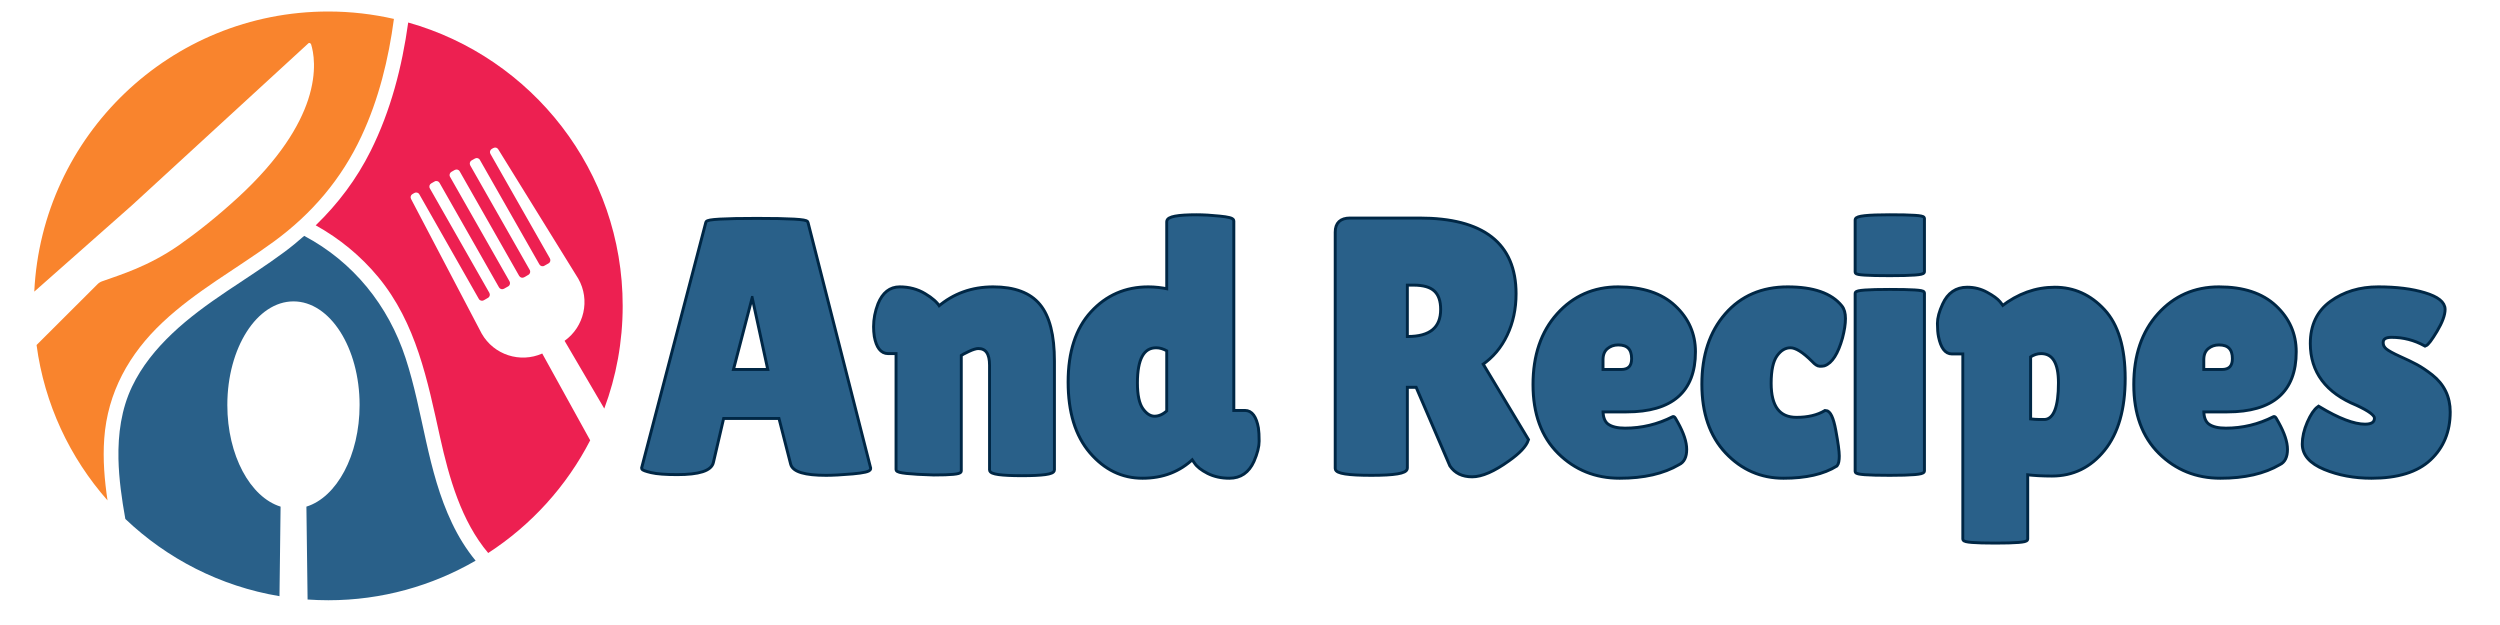 <svg xmlns="http://www.w3.org/2000/svg" xmlns:xlink="http://www.w3.org/1999/xlink" width="2000" zoomAndPan="magnify" viewBox="0 0 1500 375" height="500" preserveAspectRatio="xMidYMid meet" version="1.0"><defs><g/><clipPath id="312d0c76cb"><path d="M 20.465 6.902 L 237 6.902 L 237 301 L 20.465 301 Z M 20.465 6.902 " clip-rule="nonzero"/></clipPath><clipPath id="9de9d00163"><path d="M 189 13 L 373.715 13 L 373.715 332 L 189 332 Z M 189 13 " clip-rule="nonzero"/></clipPath><clipPath id="7de72655dd"><path d="M 71 141 L 286 141 L 286 360.152 L 71 360.152 Z M 71 141 " clip-rule="nonzero"/></clipPath></defs><g clip-path="url(#312d0c76cb)"><path fill="#f9842d" d="M 236.355 11.344 C 233.133 35.52 227.234 59.613 216.859 81.742 C 204.871 107.449 187.145 128.242 164.309 144.945 C 142.102 161.18 117.691 174.465 97.566 193.41 C 77.52 212.238 64.512 235.465 62.543 263.176 C 61.641 275.676 62.703 288.02 64.512 300.242 C 41.949 274.656 26.66 242.504 21.941 207.008 L 58.418 170.613 C 59.203 169.785 60.148 169.195 61.207 168.805 C 72.527 164.754 88.996 159.883 107.395 147.105 C 118.203 139.52 130.113 130.125 142.926 118.375 C 168.004 95.301 179.754 75.336 184.863 59.887 C 190.562 42.516 187.969 30.801 186.672 26.633 C 186.438 25.965 185.57 25.496 185.141 25.887 L 168.355 41.297 L 79.055 123.289 L 20.566 174.977 C 25.047 81.387 102.324 6.902 197.008 6.902 C 210.531 6.902 223.699 8.477 236.355 11.344 Z M 236.355 11.344 " fill-opacity="1" fill-rule="nonzero"/></g><g clip-path="url(#9de9d00163)"><path fill="#ed2051" d="M 346.961 167.191 L 298.93 89.562 C 298.34 88.543 297.043 88.227 296.02 88.816 L 295.078 89.328 C 294.016 89.957 293.664 91.293 294.254 92.316 L 329.941 155.047 C 330.531 156.109 330.18 157.445 329.117 158.035 L 326.602 159.449 C 325.578 160.078 324.242 159.684 323.652 158.664 L 287.926 95.93 C 287.336 94.871 286 94.516 284.977 95.105 L 282.973 96.246 C 281.91 96.836 281.555 98.172 282.145 99.234 L 317.836 161.965 C 318.426 162.988 318.07 164.324 317.012 164.914 L 314.496 166.367 C 313.473 166.957 312.137 166.602 311.508 165.543 L 275.816 102.809 C 275.227 101.75 273.891 101.395 272.832 101.984 L 270.824 103.125 C 269.805 103.715 269.41 105.051 270.039 106.109 L 305.73 168.844 C 306.32 169.902 305.965 171.242 304.902 171.832 L 302.387 173.246 C 301.328 173.836 299.992 173.48 299.402 172.422 L 263.711 109.688 C 263.121 108.664 261.785 108.273 260.723 108.902 L 258.719 110.043 C 257.695 110.633 257.305 111.969 257.895 112.988 L 293.621 175.723 C 294.211 176.781 293.859 178.121 292.797 178.707 L 290.281 180.164 C 289.219 180.754 287.883 180.398 287.293 179.336 L 251.605 116.605 C 251.016 115.543 249.68 115.191 248.617 115.781 L 247.477 116.449 C 246.457 117 246.062 118.297 246.613 119.355 L 289.023 200.168 C 296.336 212.984 312.098 217.977 325.344 212.117 L 354.113 264.199 C 339.965 291.711 318.738 315.059 292.914 331.805 C 276.762 312.664 269.41 286.562 264.066 262.469 C 256.48 228.234 249.836 193.961 226.922 166.211 C 216.504 153.633 203.691 143.098 189.422 135.195 C 202.789 122.266 213.949 107.527 222.441 90.469 C 234.469 66.371 241.227 40.117 244.922 13.508 C 319.172 34.418 373.609 102.574 373.609 183.504 C 373.609 205.199 369.719 225.953 362.566 245.137 L 338.746 204.492 C 350.5 196.121 354.273 180.004 346.961 167.191 Z M 346.961 167.191 " fill-opacity="1" fill-rule="nonzero"/></g><g clip-path="url(#7de72655dd)"><path fill="#296089" d="M 285.371 336.402 C 259.348 351.457 229.203 360.145 197.008 360.145 C 192.805 360.145 188.676 359.988 184.551 359.711 L 183.844 303.977 C 202.039 298.355 215.758 273.199 215.758 243.012 C 215.758 208.66 197.992 180.832 176.098 180.832 C 154.207 180.832 136.398 208.66 136.398 243.012 C 136.398 273.199 150.156 298.355 168.355 303.977 L 167.688 357.707 C 132.156 351.773 100.199 335.184 75.199 311.367 C 73.078 299.496 71.348 287.547 71.074 275.441 C 70.758 260.543 72.766 245.449 79.25 231.93 C 85.027 219.824 93.559 209.406 103.227 200.207 C 123.547 180.91 148.469 167.703 170.793 151.078 C 174.879 148.051 178.734 144.828 182.508 141.523 C 211.945 157.09 233.016 183.27 243.352 214.871 C 254.043 247.531 256.242 282.516 271.18 313.801 C 275.031 321.938 279.75 329.562 285.371 336.402 Z M 285.371 336.402 " fill-opacity="1" fill-rule="nonzero"/></g><path stroke-linecap="butt" transform="matrix(0.75, 0, 0, 0.75, 35.326, 109.887)" fill="none" stroke-linejoin="miter" d="M 613.805 232.567 C 597.008 232.567 587.925 229.879 586.56 224.499 L 577.003 187.061 L 530.862 187.061 L 522.508 223.009 C 521.331 229.004 512.034 231.999 494.628 231.999 C 485.378 231.999 478.513 231.483 474.034 230.442 C 469.597 229.358 467.378 228.53 467.378 227.968 L 518.691 31.718 C 518.691 30.16 531.925 29.379 558.394 29.379 C 584.909 29.379 598.165 30.16 598.165 31.718 L 648.274 228.249 C 648.274 229.572 643.836 230.629 634.967 231.431 C 626.097 232.186 619.045 232.567 613.805 232.567 Z M 538.149 150.259 L 568.581 150.259 L 555.56 90.244 L 553.79 90.244 Z M 720.737 230.228 C 720.737 231.598 713.779 232.285 699.862 232.285 C 680.566 231.718 670.915 230.655 670.915 229.098 L 670.915 135.186 L 663.342 135.186 C 658.342 135.186 655.06 130.936 653.503 122.447 C 653.128 119.9 652.941 117.374 652.941 114.874 C 652.941 108.879 654.097 102.89 656.409 96.895 C 659.899 88.405 665.3 84.16 672.612 84.16 C 679.972 84.16 686.555 85.905 692.357 89.395 C 698.165 92.838 702.029 96.306 703.967 99.801 C 716.139 89.374 730.623 84.16 747.42 84.16 C 764.264 84.16 776.435 88.713 783.935 97.817 C 791.487 106.874 795.258 121.739 795.258 142.405 L 795.258 229.379 C 795.258 231.692 787.003 232.848 770.493 232.848 C 753.977 232.848 745.722 231.692 745.722 229.379 L 745.722 145.588 C 745.722 135.963 742.321 131.15 735.529 131.15 C 733.597 131.15 730.883 131.978 727.389 133.629 C 723.946 135.233 721.727 136.436 720.737 137.239 Z M 887.472 30.796 C 887.472 27.921 895.092 26.478 910.331 26.478 C 915.571 26.478 921.607 26.832 928.451 27.541 C 935.336 28.202 938.784 29.098 938.784 30.228 L 938.784 183.025 L 948.904 183.025 C 953.717 183.025 956.899 187.369 958.456 196.046 C 958.836 198.551 959.024 201.994 959.024 206.379 C 959.024 210.723 957.68 215.983 954.987 222.16 C 951.123 230.655 944.941 234.9 936.446 234.9 C 930.076 234.9 924.415 233.65 919.461 231.15 C 914.555 228.603 911.227 225.983 909.482 223.296 L 906.862 219.546 C 896.248 229.78 882.92 234.9 866.878 234.9 C 850.836 234.9 837.107 228.249 825.691 214.942 C 814.274 201.593 808.566 182.978 808.566 159.103 C 808.566 135.233 814.555 116.785 826.54 103.765 C 838.524 90.692 853.503 84.16 871.477 84.16 C 876.717 84.16 882.05 84.749 887.472 85.926 Z M 877.847 130.515 C 867.045 130.515 861.644 140.28 861.644 159.811 C 861.644 169.676 863.175 176.775 866.243 181.114 C 869.357 185.457 872.8 187.624 876.576 187.624 C 880.347 187.624 883.982 185.999 887.472 182.744 L 887.472 133.416 C 884.17 131.483 880.961 130.515 877.847 130.515 Z M 1077.597 227.968 C 1077.597 231.03 1068.42 232.567 1050.066 232.567 C 1031.524 232.567 1022.253 231.129 1022.253 228.249 L 1022.253 39.218 C 1022.253 32.473 1025.816 29.098 1032.941 29.098 L 1088.352 29.098 C 1139.17 29.098 1164.576 48.89 1164.576 88.473 C 1164.576 100.457 1162.237 111.332 1157.571 121.103 C 1152.946 130.869 1146.389 138.65 1137.894 144.457 L 1174.415 205.317 C 1172.857 209.942 1167.831 215.249 1159.336 221.244 C 1147.732 229.593 1138.154 233.77 1130.602 233.77 C 1123.102 233.77 1117.514 231.056 1113.831 225.629 L 1086.586 162.15 L 1077.597 162.15 Z M 1077.597 80.405 L 1077.597 123.864 L 1079.081 123.864 C 1097.435 123.864 1106.612 116.244 1106.612 101.004 C 1106.612 94.02 1104.821 88.853 1101.232 85.504 C 1097.649 82.108 1091.8 80.405 1083.685 80.405 Z M 1295.623 224.145 C 1283.451 231.317 1267.784 234.9 1248.633 234.9 C 1229.524 234.9 1213.389 228.39 1200.222 215.369 C 1187.06 202.301 1180.477 184.228 1180.477 161.155 C 1180.477 138.041 1186.8 119.426 1199.446 105.317 C 1212.139 91.213 1228.133 84.16 1247.43 84.16 C 1266.774 84.16 1281.706 89.088 1292.227 98.952 C 1302.795 108.811 1308.081 120.796 1308.081 134.9 C 1308.081 166.181 1290.102 181.822 1254.149 181.822 L 1234.123 181.822 C 1234.123 187.624 1235.706 191.634 1238.862 193.853 C 1242.071 196.072 1246.769 197.181 1252.946 197.181 C 1266.487 197.181 1279.347 194.088 1291.519 187.91 C 1291.706 187.723 1292.581 189.088 1294.139 192.015 C 1298.764 200.317 1301.071 207.322 1301.071 213.035 C 1301.071 218.744 1299.258 222.447 1295.623 224.145 Z M 1259.389 140.421 C 1259.389 132.306 1255.425 128.249 1247.498 128.249 C 1243.821 128.249 1240.659 129.358 1238.014 131.577 C 1235.42 133.791 1234.123 137.025 1234.123 141.27 L 1234.123 150.259 L 1249.764 150.259 C 1256.18 150.259 1259.389 146.978 1259.389 140.421 Z M 1368.639 160.098 C 1368.639 179.061 1375.79 188.546 1390.086 188.546 C 1399.378 188.546 1407.118 186.707 1413.295 183.025 C 1416.175 183.025 1418.534 188.004 1420.373 197.957 C 1422.217 207.916 1423.133 214.686 1423.133 218.27 C 1423.133 221.811 1422.665 224.166 1421.717 225.348 C 1411.482 231.718 1397.467 234.9 1379.68 234.9 C 1361.894 234.9 1346.748 228.296 1334.248 215.088 C 1321.79 201.827 1315.56 183.759 1315.56 160.874 C 1315.56 137.947 1321.696 119.426 1333.961 105.317 C 1346.279 91.213 1362.623 84.16 1383.008 84.16 C 1403.389 84.16 1417.545 89.088 1425.472 98.952 C 1427.217 101.072 1428.086 104.213 1428.086 108.364 C 1428.086 112.515 1427.31 117.588 1425.753 123.577 C 1422.264 135.942 1417.711 143.088 1412.092 145.02 C 1411.342 145.213 1410.232 145.306 1408.769 145.306 C 1407.352 145.306 1405.581 144.15 1403.461 141.838 C 1395.909 134.291 1389.847 130.515 1385.274 130.515 C 1380.743 130.515 1376.826 132.848 1373.524 137.52 C 1370.269 142.145 1368.639 149.671 1368.639 160.098 Z M 1491.274 230.228 C 1491.274 231.785 1482.425 232.567 1464.732 232.567 C 1447.04 232.567 1438.196 231.905 1438.196 230.582 L 1438.196 88.192 C 1438.196 86.869 1447.04 86.213 1464.732 86.213 C 1482.425 86.213 1491.274 86.775 1491.274 87.91 Z M 1491.274 70.853 C 1491.274 72.176 1482.425 72.838 1464.732 72.838 C 1447.04 72.838 1438.196 72.27 1438.196 71.134 L 1438.196 29.379 C 1438.196 27.447 1447.04 26.478 1464.732 26.478 C 1482.425 26.478 1491.274 27.072 1491.274 28.249 Z M 1573.883 284.723 C 1573.883 286.093 1565.623 286.775 1549.113 286.775 C 1532.597 286.775 1524.342 286.093 1524.342 284.723 L 1524.342 135.468 L 1514.435 135.468 C 1509.81 135.468 1506.628 131.223 1504.878 122.728 C 1504.316 119.994 1504.029 116.499 1504.029 112.254 C 1504.029 108.009 1505.373 102.983 1508.066 97.181 C 1511.935 88.686 1518.113 84.442 1526.607 84.442 C 1532.222 84.442 1537.389 85.765 1542.107 88.405 C 1546.873 90.999 1550.175 93.405 1552.014 95.624 C 1553.852 97.843 1554.774 99.14 1554.774 99.515 C 1567.701 89.468 1581.691 84.442 1596.743 84.442 C 1611.842 84.442 1624.79 90.291 1635.597 101.994 C 1646.446 113.692 1651.873 131.765 1651.873 156.202 C 1651.873 180.645 1646.446 199.588 1635.597 213.035 C 1624.79 226.431 1611.086 233.134 1594.477 233.134 C 1586.93 233.134 1580.06 232.754 1573.883 231.999 Z M 1585.774 135.186 C 1582.467 135.186 1579.284 136.244 1576.217 138.369 L 1576.217 189.676 C 1579.472 190.056 1582.118 190.244 1584.144 190.244 C 1586.175 190.244 1587.779 190.244 1588.956 190.244 C 1596.883 189.489 1600.847 179.348 1600.847 159.811 C 1600.847 143.395 1595.821 135.186 1585.774 135.186 Z M 1776.243 224.145 C 1764.071 231.317 1748.404 234.9 1729.253 234.9 C 1710.144 234.9 1694.008 228.39 1680.842 215.369 C 1667.68 202.301 1661.097 184.228 1661.097 161.155 C 1661.097 138.041 1667.42 119.426 1680.066 105.317 C 1692.758 91.213 1708.753 84.16 1728.05 84.16 C 1747.394 84.16 1762.326 89.088 1772.847 98.952 C 1783.415 108.811 1788.701 120.796 1788.701 134.9 C 1788.701 166.181 1770.722 181.822 1734.769 181.822 L 1714.743 181.822 C 1714.743 187.624 1716.321 191.634 1719.482 193.853 C 1722.691 196.072 1727.389 197.181 1733.566 197.181 C 1747.107 197.181 1759.967 194.088 1772.139 187.91 C 1772.326 187.723 1773.201 189.088 1774.758 192.015 C 1779.378 200.317 1781.691 207.322 1781.691 213.035 C 1781.691 218.744 1779.878 222.447 1776.243 224.145 Z M 1740.008 140.421 C 1740.008 132.306 1736.045 128.249 1728.118 128.249 C 1724.441 128.249 1721.279 129.358 1718.633 131.577 C 1716.04 133.791 1714.743 137.025 1714.743 141.27 L 1714.743 150.259 L 1730.383 150.259 C 1736.8 150.259 1740.008 146.978 1740.008 140.421 Z M 1807.79 179.843 C 1823.451 189.275 1835.836 193.994 1844.941 193.994 C 1850.748 193.994 1853.649 191.968 1853.649 187.91 C 1853.649 185.03 1848.623 181.28 1838.576 176.655 C 1814.415 166.796 1802.336 150.66 1802.336 128.249 C 1802.336 113.952 1807.55 103.03 1817.977 95.483 C 1828.404 87.931 1840.909 84.16 1855.488 84.16 C 1870.066 84.16 1882.43 85.718 1892.571 88.827 C 1902.717 91.895 1907.79 95.952 1907.79 101.004 C 1907.79 105.249 1905.711 110.864 1901.56 117.848 C 1897.409 124.78 1894.576 128.53 1893.066 129.098 C 1884.717 124.473 1875.727 122.16 1866.102 122.16 C 1860.868 122.16 1858.248 123.978 1858.248 127.614 C 1858.248 129.973 1859.264 131.978 1861.29 133.629 C 1863.321 135.233 1867.024 137.259 1872.404 139.713 C 1877.826 142.119 1882.336 144.291 1885.92 146.223 C 1889.503 148.16 1893.514 150.848 1897.951 154.291 C 1907.248 161.655 1911.894 171.233 1911.894 183.025 C 1911.894 198.452 1906.774 210.957 1896.534 220.535 C 1886.295 230.114 1870.821 234.9 1850.107 234.9 C 1836.425 234.9 1823.972 232.588 1812.743 227.968 C 1801.514 223.296 1795.899 216.9 1795.899 208.785 C 1795.899 203.41 1797.196 197.723 1799.79 191.733 C 1802.435 185.739 1805.097 181.775 1807.79 179.843 Z M 1807.79 179.843 " stroke="#002745" stroke-width="4.711" stroke-opacity="1" stroke-miterlimit="4"/><g fill="#296089" fill-opacity="1"><g transform="translate(382.623, 283.887)"><g><path d="M 113.047 0.438 C 100.441 0.438 93.629 -1.594 92.609 -5.656 L 85.438 -33.703 L 50.875 -33.703 L 44.562 -6.734 C 43.695 -2.242 36.742 0 23.703 0 C 16.742 0 11.598 -0.395 8.266 -1.188 C 4.93 -1.988 3.266 -2.609 3.266 -3.047 L 41.734 -150.234 C 41.734 -151.391 51.66 -151.969 71.516 -151.969 C 91.379 -151.969 101.312 -151.391 101.312 -150.234 L 138.922 -2.828 C 138.922 -1.805 135.586 -1.004 128.922 -0.422 C 122.254 0.148 116.961 0.438 113.047 0.438 Z M 56.312 -61.312 L 79.141 -61.312 L 69.359 -106.312 L 68.047 -106.312 Z M 56.312 -61.312 "/></g></g></g><g fill="#296089" fill-opacity="1"><g transform="translate(520.678, 283.887)"><g><path d="M 55.219 -1.297 C 55.219 -0.285 50 0.219 39.562 0.219 C 25.07 -0.219 17.828 -1.016 17.828 -2.172 L 17.828 -72.609 L 12.172 -72.609 C 8.398 -72.609 5.938 -75.797 4.781 -82.172 C 4.488 -84.055 4.344 -85.941 4.344 -87.828 C 4.344 -92.328 5.211 -96.82 6.953 -101.312 C 9.566 -107.688 13.625 -110.875 19.125 -110.875 C 24.633 -110.875 29.562 -109.566 33.906 -106.953 C 38.258 -104.348 41.16 -101.742 42.609 -99.141 C 51.742 -106.961 62.613 -110.875 75.219 -110.875 C 87.832 -110.875 96.961 -107.469 102.609 -100.656 C 108.266 -93.844 111.094 -82.68 111.094 -67.172 L 111.094 -1.953 C 111.094 -0.211 104.895 0.656 92.5 0.656 C 80.113 0.656 73.922 -0.211 73.922 -1.953 L 73.922 -64.781 C 73.922 -72.031 71.383 -75.656 66.312 -75.656 C 64.863 -75.656 62.832 -75.039 60.219 -73.812 C 57.613 -72.582 55.945 -71.676 55.219 -71.094 Z M 55.219 -1.297 "/></g></g></g><g fill="#296089" fill-opacity="1"><g transform="translate(636.122, 283.887)"><g><path d="M 64.781 -150.875 C 64.781 -153.051 70.508 -154.141 81.969 -154.141 C 85.875 -154.141 90.398 -153.883 95.547 -153.375 C 100.691 -152.875 103.266 -152.188 103.266 -151.312 L 103.266 -36.734 L 110.875 -36.734 C 114.5 -36.734 116.891 -33.473 118.047 -26.953 C 118.336 -25.066 118.484 -22.492 118.484 -19.234 C 118.484 -15.973 117.469 -12.023 115.438 -7.391 C 112.539 -1.016 107.906 2.172 101.531 2.172 C 96.75 2.172 92.508 1.227 88.812 -0.656 C 85.113 -2.539 82.613 -4.492 81.312 -6.516 L 79.359 -9.344 C 71.379 -1.664 61.375 2.172 49.344 2.172 C 37.32 2.172 27.035 -2.828 18.484 -12.828 C 9.93 -22.828 5.656 -36.773 5.656 -54.672 C 5.656 -72.578 10.145 -86.422 19.125 -96.203 C 28.113 -105.984 39.348 -110.875 52.828 -110.875 C 56.742 -110.875 60.727 -110.441 64.781 -109.578 Z M 57.609 -76.094 C 49.492 -76.094 45.438 -68.773 45.438 -54.141 C 45.438 -46.742 46.594 -41.414 48.906 -38.156 C 51.227 -34.895 53.801 -33.266 56.625 -33.266 C 59.457 -33.266 62.176 -34.492 64.781 -36.953 L 64.781 -73.922 C 62.32 -75.367 59.93 -76.094 57.609 -76.094 Z M 57.609 -76.094 "/></g></g></g><g fill="#296089" fill-opacity="1"><g transform="translate(754.61, 283.887)"><g/></g></g><g fill="#296089" fill-opacity="1"><g transform="translate(791.135, 283.887)"><g><path d="M 52.391 -3.047 C 52.391 -0.723 45.504 0.438 31.734 0.438 C 17.828 0.438 10.875 -0.648 10.875 -2.828 L 10.875 -144.578 C 10.875 -149.648 13.555 -152.188 18.922 -152.188 L 60.438 -152.188 C 98.551 -152.188 117.609 -137.328 117.609 -107.609 C 117.609 -98.629 115.867 -90.477 112.391 -83.156 C 108.922 -75.832 103.992 -70 97.609 -65.656 L 125.016 -20 C 123.848 -16.52 120.078 -12.535 113.703 -8.047 C 105.004 -1.816 97.828 1.297 92.172 1.297 C 86.523 1.297 82.328 -0.727 79.578 -4.781 L 59.141 -52.391 L 52.391 -52.391 Z M 52.391 -113.703 L 52.391 -81.094 L 53.484 -81.094 C 67.254 -81.094 74.141 -86.816 74.141 -98.266 C 74.141 -103.484 72.797 -107.359 70.109 -109.891 C 67.43 -112.43 63.047 -113.703 56.953 -113.703 Z M 52.391 -113.703 "/></g></g></g><g fill="#296089" fill-opacity="1"><g transform="translate(915.058, 283.887)"><g><path d="M 91.969 -5.875 C 82.832 -0.508 71.086 2.172 56.734 2.172 C 42.391 2.172 30.289 -2.719 20.438 -12.5 C 10.582 -22.281 5.656 -35.832 5.656 -53.156 C 5.656 -70.477 10.398 -84.426 19.891 -95 C 29.379 -105.582 41.367 -110.875 55.859 -110.875 C 70.359 -110.875 81.555 -107.176 89.453 -99.781 C 97.359 -92.395 101.312 -83.41 101.312 -72.828 C 101.312 -49.348 87.832 -37.609 60.875 -37.609 L 45.875 -37.609 C 45.875 -33.266 47.066 -30.258 49.453 -28.594 C 51.848 -26.926 55.363 -26.094 60 -26.094 C 70.145 -26.094 79.785 -28.41 88.922 -33.047 C 89.066 -33.191 89.719 -32.176 90.875 -30 C 94.352 -23.77 96.094 -18.516 96.094 -14.234 C 96.094 -9.961 94.719 -7.176 91.969 -5.875 Z M 64.781 -68.703 C 64.781 -74.785 61.812 -77.828 55.875 -77.828 C 53.125 -77.828 50.77 -76.992 48.812 -75.328 C 46.852 -73.66 45.875 -71.234 45.875 -68.047 L 45.875 -61.312 L 57.609 -61.312 C 62.391 -61.312 64.781 -63.773 64.781 -68.703 Z M 64.781 -68.703 "/></g></g></g><g fill="#296089" fill-opacity="1"><g transform="translate(1016.371, 283.887)"><g><path d="M 45.438 -53.922 C 45.438 -39.711 50.801 -32.609 61.531 -32.609 C 68.488 -32.609 74.285 -33.984 78.922 -36.734 C 81.086 -36.734 82.859 -33 84.234 -25.531 C 85.617 -18.07 86.312 -13.004 86.312 -10.328 C 86.312 -7.648 85.945 -5.875 85.219 -5 C 77.539 -0.219 67.035 2.172 53.703 2.172 C 40.367 2.172 29.023 -2.789 19.672 -12.719 C 10.328 -22.645 5.656 -36.195 5.656 -53.375 C 5.656 -70.551 10.254 -84.426 19.453 -95 C 28.66 -105.582 40.91 -110.875 56.203 -110.875 C 71.492 -110.875 82.109 -107.18 88.047 -99.797 C 89.348 -98.191 90 -95.832 90 -92.719 C 90 -89.602 89.422 -85.801 88.266 -81.312 C 85.66 -72.031 82.254 -66.664 78.047 -65.219 C 77.461 -65.07 76.629 -65 75.547 -65 C 74.461 -65 73.125 -65.867 71.531 -67.609 C 65.875 -73.266 61.344 -76.094 57.938 -76.094 C 54.531 -76.094 51.594 -74.352 49.125 -70.875 C 46.664 -67.395 45.438 -61.742 45.438 -53.922 Z M 45.438 -53.922 "/></g></g></g><g fill="#296089" fill-opacity="1"><g transform="translate(1104.204, 283.887)"><g><path d="M 49.562 -1.297 C 49.562 -0.141 42.93 0.438 29.672 0.438 C 16.41 0.438 9.781 -0.07 9.781 -1.094 L 9.781 -107.828 C 9.781 -108.848 16.41 -109.359 29.672 -109.359 C 42.93 -109.359 49.562 -108.922 49.562 -108.047 Z M 49.562 -120.875 C 49.562 -119.863 42.93 -119.359 29.672 -119.359 C 16.41 -119.359 9.781 -119.789 9.781 -120.656 L 9.781 -151.969 C 9.781 -153.414 16.41 -154.141 29.672 -154.141 C 42.93 -154.141 49.562 -153.707 49.562 -152.844 Z M 49.562 -120.875 "/></g></g></g><g fill="#296089" fill-opacity="1"><g transform="translate(1159.209, 283.887)"><g><path d="M 56.531 39.562 C 56.531 40.582 50.332 41.094 37.938 41.094 C 25.539 41.094 19.344 40.582 19.344 39.562 L 19.344 -72.391 L 11.953 -72.391 C 8.473 -72.391 6.082 -75.582 4.781 -81.969 C 4.344 -83.988 4.125 -86.594 4.125 -89.781 C 4.125 -92.977 5.141 -96.75 7.172 -101.094 C 10.066 -107.469 14.707 -110.656 21.094 -110.656 C 25.289 -110.656 29.164 -109.676 32.719 -107.719 C 36.27 -105.77 38.734 -103.961 40.109 -102.297 C 41.484 -100.629 42.172 -99.648 42.172 -99.359 C 51.891 -106.891 62.398 -110.656 73.703 -110.656 C 85.004 -110.656 94.711 -106.27 102.828 -97.5 C 110.953 -88.738 115.016 -75.188 115.016 -56.844 C 115.016 -38.508 110.953 -24.305 102.828 -14.234 C 94.711 -4.16 84.426 0.875 71.969 0.875 C 66.312 0.875 61.164 0.582 56.531 0 Z M 65.438 -72.609 C 62.977 -72.609 60.586 -71.812 58.266 -70.219 L 58.266 -31.734 C 60.723 -31.453 62.711 -31.312 64.234 -31.312 C 65.766 -31.312 66.961 -31.312 67.828 -31.312 C 73.773 -31.883 76.75 -39.492 76.75 -54.141 C 76.75 -66.453 72.977 -72.609 65.438 -72.609 Z M 65.438 -72.609 "/></g></g></g><g fill="#296089" fill-opacity="1"><g transform="translate(1275.523, 283.887)"><g><path d="M 91.969 -5.875 C 82.832 -0.508 71.086 2.172 56.734 2.172 C 42.391 2.172 30.289 -2.719 20.438 -12.5 C 10.582 -22.281 5.656 -35.832 5.656 -53.156 C 5.656 -70.477 10.398 -84.426 19.891 -95 C 29.379 -105.582 41.367 -110.875 55.859 -110.875 C 70.359 -110.875 81.555 -107.176 89.453 -99.781 C 97.359 -92.395 101.312 -83.41 101.312 -72.828 C 101.312 -49.348 87.832 -37.609 60.875 -37.609 L 45.875 -37.609 C 45.875 -33.266 47.066 -30.258 49.453 -28.594 C 51.848 -26.926 55.363 -26.094 60 -26.094 C 70.145 -26.094 79.785 -28.41 88.922 -33.047 C 89.066 -33.191 89.719 -32.176 90.875 -30 C 94.352 -23.77 96.094 -18.516 96.094 -14.234 C 96.094 -9.961 94.719 -7.176 91.969 -5.875 Z M 64.781 -68.703 C 64.781 -74.785 61.812 -77.828 55.875 -77.828 C 53.125 -77.828 50.77 -76.992 48.812 -75.328 C 46.852 -73.66 45.875 -71.234 45.875 -68.047 L 45.875 -61.312 L 57.609 -61.312 C 62.391 -61.312 64.781 -63.773 64.781 -68.703 Z M 64.781 -68.703 "/></g></g></g><g fill="#296089" fill-opacity="1"><g transform="translate(1376.835, 283.887)"><g><path d="M 14.344 -39.141 C 26.082 -32.035 35.359 -28.484 42.172 -28.484 C 46.523 -28.484 48.703 -30.004 48.703 -33.047 C 48.703 -35.223 44.93 -38.051 37.391 -41.531 C 19.273 -48.914 10.219 -61.016 10.219 -77.828 C 10.219 -88.555 14.129 -96.742 21.953 -102.391 C 29.785 -108.047 39.172 -110.875 50.109 -110.875 C 61.055 -110.875 70.332 -109.711 77.938 -107.391 C 85.551 -105.078 89.359 -102.035 89.359 -98.266 C 89.359 -95.078 87.797 -90.875 84.672 -85.656 C 81.555 -80.438 79.422 -77.609 78.266 -77.172 C 72.035 -80.648 65.297 -82.391 58.047 -82.391 C 54.129 -82.391 52.172 -81.016 52.172 -78.266 C 52.172 -76.523 52.93 -75.039 54.453 -73.812 C 55.984 -72.582 58.773 -71.062 62.828 -69.25 C 66.891 -67.438 70.258 -65.801 72.938 -64.344 C 75.625 -62.895 78.633 -60.867 81.969 -58.266 C 88.914 -52.754 92.391 -45.578 92.391 -36.734 C 92.391 -25.141 88.551 -15.754 80.875 -8.578 C 73.195 -1.41 61.602 2.172 46.094 2.172 C 35.801 2.172 26.453 0.43 18.047 -3.047 C 9.641 -6.523 5.438 -11.305 5.438 -17.391 C 5.438 -21.453 6.414 -25.727 8.375 -30.219 C 10.332 -34.707 12.32 -37.68 14.344 -39.141 Z M 14.344 -39.141 "/></g></g></g></svg>